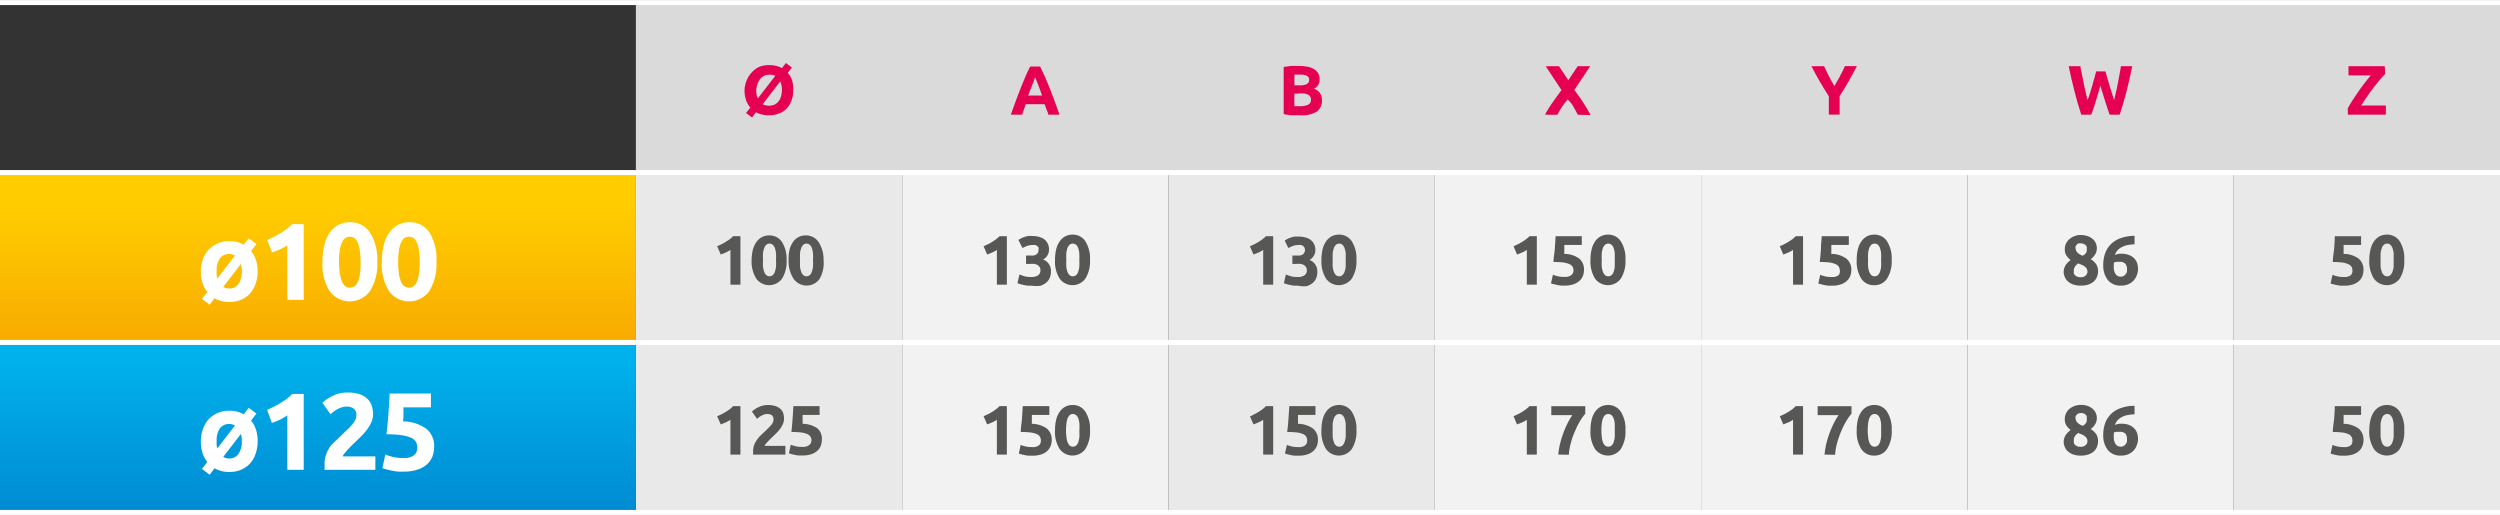 <svg xmlns="http://www.w3.org/2000/svg" xmlns:xlink="http://www.w3.org/1999/xlink" width="88.25mm" height="18.18mm" viewBox="0 0 250.16 51.52"><rect x="0" y="0" width="250.16" height="51.52" fill="#333333" stroke="none"/><defs><style>.cls-1,.cls-9{fill:none;}.cls-2{fill:#dadada;}.cls-3{clip-path:url(#clip-path);}.cls-4{fill:url(#Gradient_bez_nazwy);}.cls-5{fill:#e9e9e9;}.cls-6{fill:#f2f2f2;}.cls-7{clip-path:url(#clip-path-2);}.cls-8{fill:url(#Gradient_bez_nazwy_2);}.cls-9{stroke:#fff;stroke-miterlimit:10;stroke-width:0.5px;}.cls-10{fill:#e50051;}.cls-11{fill:#fff;}.cls-12{fill:#575756;}</style><clipPath id="clip-path" transform="translate(0)"><rect class="cls-1" y="17.26" width="63.63" height="17.01"/></clipPath><linearGradient id="Gradient_bez_nazwy" x1="-42.52" y1="210.42" x2="-41.52" y2="210.42" gradientTransform="matrix(0, 15.36, 15.36, 0, -3201.12, 673.95)" gradientUnits="userSpaceOnUse"><stop offset="0" stop-color="#fc0"/><stop offset="1" stop-color="#f7a600"/></linearGradient><clipPath id="clip-path-2" transform="translate(0)"><rect class="cls-1" y="34.26" width="63.63" height="17.01"/></clipPath><linearGradient id="Gradient_bez_nazwy_2" x1="-42.52" y1="210.43" x2="-41.52" y2="210.43" gradientTransform="matrix(0, 15.1, 15.1, 0, -3144.62, 678.14)" gradientUnits="userSpaceOnUse"><stop offset="0" stop-color="#00b1eb"/><stop offset="1" stop-color="#008bd2"/></linearGradient></defs><g id="Warstwa_2" data-name="Warstwa 2"><g id="Warstwa_1-2" data-name="Warstwa 1"><path class="cls-2" d="M223.51.25h26.65v17H223.51Zm-26.65,0h26.65v17H196.86Zm-26.64,0h26.64v17H170.22Zm-26.65,0h26.65v17H143.57Zm-26.65,0h26.65v17H116.92ZM90.28.25h26.64v17H90.28ZM63.63.25H90.28v17H63.63Z" transform="translate(0)"/><g class="cls-3"><rect class="cls-4" y="17.26" width="63.63" height="17.01"/></g><path class="cls-5" d="M223.51,34.26h26.65v17H223.51Zm-106.59,0h26.65v17H116.92Zm-53.29,0H90.28v17H63.63Zm159.88-17h26.65v17H223.51Zm-106.59,0h26.65v17H116.92Zm-53.29,0H90.28v17H63.63Z" transform="translate(0)"/><path class="cls-6" d="M196.86,34.26h26.65v17H196.86Zm-53.29,0h26.65v17H143.57Zm-53.29,0h26.64v17H90.28Zm106.58-17h26.65v17H196.86Zm-53.29,0h26.65v17H143.57Zm-53.29,0h26.64v17H90.28Z" transform="translate(0)"/><path class="cls-6" d="M170.22,34.26h26.64v17H170.22Zm0-17h26.64v17H170.22Z" transform="translate(0)"/><g class="cls-7"><rect class="cls-8" y="34.27" width="63.63" height="17.01"/></g><polyline class="cls-9" points="0 0.25 63.63 0.25 90.28 0.25 116.92 0.25 143.57 0.25 170.22 0.25 196.86 0.25 223.51 0.25 250.16 0.25"/><polyline class="cls-9" points="0 17.26 63.63 17.26 90.28 17.26 116.92 17.26 143.57 17.26 170.22 17.26 196.86 17.26 223.51 17.26 250.16 17.26"/><polyline class="cls-9" points="63.63 34.27 90.28 34.27 116.92 34.27 143.57 34.27 170.22 34.27 196.86 34.27 223.51 34.27 250.16 34.27"/><line class="cls-9" y1="34.26" x2="63.63" y2="34.26"/><polyline class="cls-9" points="0 51.27 63.63 51.27 90.28 51.27 116.92 51.27 143.57 51.27 170.22 51.27 196.86 51.27 223.51 51.27 250.16 51.27"/><path class="cls-10" d="M79.37,9a2.88,2.88,0,0,1-.19,1.1,2.27,2.27,0,0,1-.5.79,2.18,2.18,0,0,1-.77.48,3,3,0,0,1-1,.16,2.84,2.84,0,0,1-.66-.08,1.82,1.82,0,0,1-.6-.23l-.4.53-.6-.45.43-.54a2.5,2.5,0,0,1-.43-.75,3.15,3.15,0,0,1-.15-1A2.83,2.83,0,0,1,74.73,8a2.54,2.54,0,0,1,.53-.8A2.27,2.27,0,0,1,76,6.67,2.62,2.62,0,0,1,77,6.51a2.57,2.57,0,0,1,1.25.3l.39-.51.6.45-.42.53a2.16,2.16,0,0,1,.44.75A2.89,2.89,0,0,1,79.37,9Zm-3.7,0a2,2,0,0,0,.16.84l1.75-2.26A1.28,1.28,0,0,0,77,7.47a1.19,1.19,0,0,0-.54.11,1.26,1.26,0,0,0-.4.32,1.58,1.58,0,0,0-.26.5A2.16,2.16,0,0,0,75.67,9Zm2.57,0a1.91,1.91,0,0,0-.17-.86l-1.75,2.28a1.33,1.33,0,0,0,.63.15,1.38,1.38,0,0,0,.55-.11,1.13,1.13,0,0,0,.4-.32,1.31,1.31,0,0,0,.25-.5A2.11,2.11,0,0,0,78.24,9Z" transform="translate(0)"/><path class="cls-10" d="M104.89,11.47c0-.17-.11-.34-.17-.52s-.13-.35-.19-.53h-1.89c-.07.18-.13.35-.19.53s-.12.35-.17.52h-1.13c.18-.52.35-1,.52-1.45s.32-.86.48-1.25.31-.77.46-1.12.31-.69.47-1h1c.16.34.32.68.47,1l.47,1.12c.15.39.32.81.48,1.25s.34.93.52,1.45Zm-1.31-3.75-.11.29c0,.12-.1.26-.16.42l-.2.52-.23.6h1.39q-.1-.32-.21-.6l-.2-.53c-.07-.16-.12-.3-.17-.42S103.61,7.79,103.58,7.72Z" transform="translate(0)"/><path class="cls-10" d="M130.07,11.53l-.79,0a6.39,6.39,0,0,1-.83-.12V6.69l.74-.1.74,0a5.51,5.51,0,0,1,.85.07,1.89,1.89,0,0,1,.67.23,1.18,1.18,0,0,1,.44.42,1.3,1.3,0,0,1,.15.65,1,1,0,0,1-.56.92,1.1,1.1,0,0,1,.63.47,1.3,1.3,0,0,1,.17.68,1.31,1.31,0,0,1-.55,1.15A3,3,0,0,1,130.07,11.53Zm-.55-3h.53a1.41,1.41,0,0,0,.72-.13A.44.44,0,0,0,131,8a.44.44,0,0,0-.23-.42,1.44,1.44,0,0,0-.66-.12h-.3l-.28,0Zm0,.84v1.25l.26,0h.3a2,2,0,0,0,.8-.14.53.53,0,0,0,.3-.52.52.52,0,0,0-.26-.48,1.39,1.39,0,0,0-.72-.14Z" transform="translate(0)"/><path class="cls-10" d="M157.88,11.47c-.14-.27-.29-.54-.45-.82a2.83,2.83,0,0,0-.56-.7,3.26,3.26,0,0,0-.25.3c-.1.13-.2.26-.3.41s-.19.29-.28.44l-.2.37H154.6a10.91,10.91,0,0,1,.72-1.17c.28-.41.59-.83.93-1.29l-1.58-2.39H156l.93,1.4.94-1.4h1.25L157.53,9a16.59,16.59,0,0,1,1,1.42c.27.43.48.8.63,1.09Z" transform="translate(0)"/><path class="cls-10" d="M183.56,8.61c.19-.33.38-.66.56-1s.34-.67.49-1h1.2c-.27.52-.54,1-.83,1.52s-.58,1-.9,1.47v1.86H183V9.63c-.32-.5-.62-1-.91-1.49s-.56-1-.83-1.52h1.27c.15.33.31.67.48,1S183.36,8.28,183.56,8.61Z" transform="translate(0)"/><path class="cls-10" d="M210.68,7.14c.06.19.12.4.18.64s.14.49.22.75l.24.77c.08.26.15.49.23.71.06-.23.12-.49.18-.77s.13-.57.18-.87.11-.6.17-.89.1-.59.15-.86h1.13c-.16.81-.35,1.64-.56,2.47s-.45,1.63-.7,2.38h-1c-.16-.45-.32-.92-.47-1.41s-.31-1-.46-1.48c-.15.49-.29,1-.44,1.48s-.31,1-.47,1.41h-1c-.25-.75-.48-1.54-.69-2.38s-.41-1.66-.57-2.47h1.18c0,.27.1.56.16.86s.11.59.17.89.13.59.19.87.13.54.19.77c.09-.22.17-.47.25-.72s.16-.52.23-.77.14-.51.21-.75l.17-.63Z" transform="translate(0)"/><path class="cls-10" d="M238.67,7.38c-.15.15-.33.35-.53.59s-.42.52-.64.8-.44.59-.65.9-.41.6-.58.88h2.47v.92h-3.81v-.65c.13-.24.29-.5.48-.8s.38-.58.59-.88.41-.58.63-.86.41-.52.59-.74H235V6.62h3.63Z" transform="translate(0)"/><path class="cls-11" d="M25.78,27.12a3.53,3.53,0,0,1-.2,1.25,2.68,2.68,0,0,1-.57,1,2.51,2.51,0,0,1-.89.62,3,3,0,0,1-1.18.22,2.87,2.87,0,0,1-1.47-.37l-.49.65-.77-.59.53-.69a2.83,2.83,0,0,1-.48-.91,3.81,3.81,0,0,1-.16-1.15,3.55,3.55,0,0,1,.21-1.24,2.78,2.78,0,0,1,.59-.95,2.73,2.73,0,0,1,.91-.62,2.78,2.78,0,0,1,1.13-.22,3.13,3.13,0,0,1,.77.09,2.54,2.54,0,0,1,.68.27l.5-.65.77.59-.54.69a2.8,2.8,0,0,1,.49.9A3.49,3.49,0,0,1,25.78,27.12Zm-4.1,0a2.42,2.42,0,0,0,0,.39,1.14,1.14,0,0,0,.07.34l1.76-2.29a1.15,1.15,0,0,0-.59-.15,1.09,1.09,0,0,0-.93.46A2.09,2.09,0,0,0,21.68,27.12Zm2.52,0a2.9,2.9,0,0,0-.09-.72l-1.77,2.3a1.12,1.12,0,0,0,.6.16,1.06,1.06,0,0,0,.93-.47A2.15,2.15,0,0,0,24.2,27.12Z" transform="translate(0)"/><path class="cls-11" d="M26.73,24l.66-.3c.23-.12.46-.24.68-.38a7,7,0,0,0,.63-.43,5.2,5.2,0,0,0,.55-.47h1.14V30H28.75V24.54a4.59,4.59,0,0,1-.73.4,8.16,8.16,0,0,1-.8.31Z" transform="translate(0)"/><path class="cls-11" d="M37.75,26.2A5,5,0,0,1,37,29.15a2.5,2.5,0,0,1-4,0,5,5,0,0,1-.73-2.95,6.61,6.61,0,0,1,.19-1.69A3.79,3.79,0,0,1,33,23.26a2.55,2.55,0,0,1,.87-.77A2.44,2.44,0,0,1,35,22.23a2.34,2.34,0,0,1,2,1A5,5,0,0,1,37.75,26.2Zm-1.67,0a8.22,8.22,0,0,0-.06-1,3.49,3.49,0,0,0-.17-.81,1.33,1.33,0,0,0-.33-.53.77.77,0,0,0-.52-.18.72.72,0,0,0-.51.18,1.33,1.33,0,0,0-.33.53,3,3,0,0,0-.18.81,8.22,8.22,0,0,0-.06,1A8.5,8.5,0,0,0,34,27.25a3,3,0,0,0,.18.81,1.27,1.27,0,0,0,.33.53.72.72,0,0,0,.51.18.77.77,0,0,0,.52-.18,1.27,1.27,0,0,0,.33-.53,3.49,3.49,0,0,0,.17-.81A8.5,8.5,0,0,0,36.08,26.2Z" transform="translate(0)"/><path class="cls-11" d="M43.67,26.2a5.1,5.1,0,0,1-.73,2.95,2.5,2.5,0,0,1-4,0,5,5,0,0,1-.73-2.95,6.61,6.61,0,0,1,.19-1.69,3.6,3.6,0,0,1,.56-1.25,2.55,2.55,0,0,1,.87-.77,2.44,2.44,0,0,1,1.13-.26,2.34,2.34,0,0,1,2,1A5.08,5.08,0,0,1,43.67,26.2ZM42,26.2a8.22,8.22,0,0,0-.06-1,4.1,4.1,0,0,0-.17-.81,1.6,1.6,0,0,0-.33-.53.78.78,0,0,0-.52-.18.72.72,0,0,0-.51.18,1.33,1.33,0,0,0-.33.53,3,3,0,0,0-.18.81,8.22,8.22,0,0,0-.06,1,8.5,8.5,0,0,0,.06,1.05,3,3,0,0,0,.18.81,1.27,1.27,0,0,0,.33.53.72.72,0,0,0,.51.18.78.78,0,0,0,.52-.18,1.5,1.5,0,0,0,.33-.53,4.1,4.1,0,0,0,.17-.81A8.5,8.5,0,0,0,42,26.2Z" transform="translate(0)"/><path class="cls-12" d="M71.76,24.63a3.89,3.89,0,0,0,.42-.19,6.71,6.71,0,0,0,.84-.51,3.45,3.45,0,0,0,.34-.3h.73v4.85h-1V25a3,3,0,0,1-.47.26c-.17.08-.34.14-.5.2Z" transform="translate(0)"/><path class="cls-12" d="M78.71,26a3.22,3.22,0,0,1-.46,1.88,1.6,1.6,0,0,1-2.57,0A3.22,3.22,0,0,1,75.21,26,4.46,4.46,0,0,1,75.33,25a2.5,2.5,0,0,1,.36-.79,1.6,1.6,0,0,1,.55-.49,1.56,1.56,0,0,1,.72-.17,1.49,1.49,0,0,1,1.29.66A3.19,3.19,0,0,1,78.71,26Zm-1.06,0a4.5,4.5,0,0,0,0-.66,2.37,2.37,0,0,0-.11-.52.78.78,0,0,0-.21-.33.48.48,0,0,0-.33-.12.44.44,0,0,0-.32.12.78.78,0,0,0-.21.33,1.89,1.89,0,0,0-.12.52,6.5,6.5,0,0,0,0,.66,6.71,6.71,0,0,0,0,.67,1.74,1.74,0,0,0,.12.51.76.76,0,0,0,.21.34.44.44,0,0,0,.32.12.48.48,0,0,0,.33-.12.76.76,0,0,0,.21-.34,2.16,2.16,0,0,0,.11-.51A4.64,4.64,0,0,0,77.65,26Z" transform="translate(0)"/><path class="cls-12" d="M82.41,26A3.22,3.22,0,0,1,82,27.92a1.6,1.6,0,0,1-2.57,0A3.22,3.22,0,0,1,78.91,26,4,4,0,0,1,79,25a2.49,2.49,0,0,1,.35-.79,1.5,1.5,0,0,1,1.27-.66,1.49,1.49,0,0,1,1.29.66A3.19,3.19,0,0,1,82.41,26Zm-1.06,0a4.5,4.5,0,0,0,0-.66,2.37,2.37,0,0,0-.11-.52.78.78,0,0,0-.21-.33.48.48,0,0,0-.33-.12.44.44,0,0,0-.32.12.78.78,0,0,0-.21.33,2.34,2.34,0,0,0-.12.52q0,.3,0,.66c0,.24,0,.47,0,.67a2.13,2.13,0,0,0,.12.51.76.76,0,0,0,.21.34.44.44,0,0,0,.32.12.48.48,0,0,0,.33-.12.76.76,0,0,0,.21-.34,2.16,2.16,0,0,0,.11-.51A4.64,4.64,0,0,0,81.35,26Z" transform="translate(0)"/><path class="cls-12" d="M98.42,24.63l.42-.19a3.62,3.62,0,0,0,.43-.24,3.51,3.51,0,0,0,.4-.27,3.63,3.63,0,0,0,.35-.3h.73v4.85h-1V25a2.61,2.61,0,0,1-.47.26c-.17.08-.34.14-.5.2Z" transform="translate(0)"/><path class="cls-12" d="M103.23,28.58l-.4,0-.41-.07-.36-.09-.25-.09.2-.87.47.17a2.75,2.75,0,0,0,.7.08,1.14,1.14,0,0,0,.71-.18.59.59,0,0,0,.22-.49.55.55,0,0,0-.08-.32.64.64,0,0,0-.22-.21,1,1,0,0,0-.33-.11,2.63,2.63,0,0,0-.41,0h-.4v-.84h.46a1.36,1.36,0,0,0,.29,0,1,1,0,0,0,.26-.09.66.66,0,0,0,.18-.19.6.6,0,0,0,.06-.29.46.46,0,0,0,0-.23.73.73,0,0,0-.14-.16.67.67,0,0,0-.21-.09.85.85,0,0,0-.23,0,1.69,1.69,0,0,0-.56.09,2.17,2.17,0,0,0-.46.22L101.9,24l.26-.15a2.52,2.52,0,0,1,.33-.14,2.22,2.22,0,0,1,.39-.1,2,2,0,0,1,.44,0,2.24,2.24,0,0,1,.73.11,1.37,1.37,0,0,1,.52.28,1.31,1.31,0,0,1,.4,1,1.12,1.12,0,0,1-.16.55,1.08,1.08,0,0,1-.44.41,1.19,1.19,0,0,1,.79,1.19,1.56,1.56,0,0,1-.11.62,1.14,1.14,0,0,1-.35.49,1.73,1.73,0,0,1-.6.33A3.23,3.23,0,0,1,103.23,28.58Z" transform="translate(0)"/><path class="cls-12" d="M109.07,26a3.22,3.22,0,0,1-.47,1.88,1.59,1.59,0,0,1-2.56,0,3.15,3.15,0,0,1-.47-1.88,4.46,4.46,0,0,1,.12-1.08,2.3,2.3,0,0,1,.36-.79,1.51,1.51,0,0,1,.55-.49,1.53,1.53,0,0,1,.72-.17,1.47,1.47,0,0,1,1.28.66A3.19,3.19,0,0,1,109.07,26ZM108,26a6.5,6.5,0,0,0,0-.66,2.37,2.37,0,0,0-.11-.52.78.78,0,0,0-.21-.33.51.51,0,0,0-.66,0,1,1,0,0,0-.21.33,2.37,2.37,0,0,0-.11.52,6.5,6.5,0,0,0,0,.66,6.71,6.71,0,0,0,0,.67,2.16,2.16,0,0,0,.11.51,1,1,0,0,0,.21.34.51.51,0,0,0,.66,0,.76.76,0,0,0,.21-.34,2.16,2.16,0,0,0,.11-.51A6.71,6.71,0,0,0,108,26Z" transform="translate(0)"/><path class="cls-12" d="M125.07,24.63c.14-.05.28-.12.43-.19a4.63,4.63,0,0,0,.43-.24,3.51,3.51,0,0,0,.4-.27,3.45,3.45,0,0,0,.34-.3h.73v4.85h-1V25a3,3,0,0,1-.47.26c-.17.08-.34.14-.5.2Z" transform="translate(0)"/><path class="cls-12" d="M129.88,28.58l-.4,0-.4-.07-.36-.09-.25-.09.2-.87.47.17a2.7,2.7,0,0,0,.7.08,1.14,1.14,0,0,0,.71-.18.61.61,0,0,0,.22-.49.63.63,0,0,0-.08-.32.74.74,0,0,0-.22-.21,1.07,1.07,0,0,0-.33-.11,2.73,2.73,0,0,0-.41,0h-.41v-.84h.46a1.45,1.45,0,0,0,.3,0,1,1,0,0,0,.26-.09.52.52,0,0,0,.17-.19.5.5,0,0,0,.07-.29.46.46,0,0,0-.06-.23.43.43,0,0,0-.14-.16.61.61,0,0,0-.2-.09,1,1,0,0,0-.24,0,1.63,1.63,0,0,0-.55.09,2.26,2.26,0,0,0-.47.22l-.37-.76.26-.15a2.18,2.18,0,0,1,.34-.14,2.36,2.36,0,0,1,.38-.1,2.12,2.12,0,0,1,.44,0,2.31,2.31,0,0,1,.74.11,1.25,1.25,0,0,1,.51.28,1.22,1.22,0,0,1,.31.44,1.53,1.53,0,0,1,.09.54,1,1,0,0,1-.16.55,1,1,0,0,1-.43.41,1.22,1.22,0,0,1,.58.46,1.26,1.26,0,0,1,.21.73,1.75,1.75,0,0,1-.11.62,1.23,1.23,0,0,1-.35.49,1.69,1.69,0,0,1-.61.33A3.12,3.12,0,0,1,129.88,28.58Z" transform="translate(0)"/><path class="cls-12" d="M135.73,26a3.22,3.22,0,0,1-.47,1.88,1.6,1.6,0,0,1-2.57,0,3.22,3.22,0,0,1-.46-1.88,4.46,4.46,0,0,1,.12-1.08,2.49,2.49,0,0,1,.35-.79,1.69,1.69,0,0,1,.55-.49,1.6,1.6,0,0,1,.73-.17,1.49,1.49,0,0,1,1.28.66A3.19,3.19,0,0,1,135.73,26Zm-1.07,0q0-.36,0-.66a2.34,2.34,0,0,0-.12-.52.78.78,0,0,0-.21-.33.44.44,0,0,0-.32-.12.48.48,0,0,0-.33.12.78.78,0,0,0-.21.33,3.08,3.08,0,0,0-.12.52q0,.3,0,.66c0,.24,0,.47,0,.67a2.75,2.75,0,0,0,.12.51.76.76,0,0,0,.21.34.48.48,0,0,0,.33.12.44.44,0,0,0,.32-.12.76.76,0,0,0,.21-.34,2.13,2.13,0,0,0,.12-.51C134.65,26.51,134.66,26.28,134.66,26Z" transform="translate(0)"/><path class="cls-12" d="M151.45,24.63l.42-.19a3.62,3.62,0,0,0,.43-.24,2.8,2.8,0,0,0,.4-.27,3.63,3.63,0,0,0,.35-.3h.73v4.85h-1V25a3,3,0,0,1-.47.26l-.51.2Z" transform="translate(0)"/><path class="cls-12" d="M157.45,27.05a.69.69,0,0,0-.09-.36.63.63,0,0,0-.31-.26,2.29,2.29,0,0,0-.6-.17,8.31,8.31,0,0,0-1-.05c0-.44.1-.88.13-1.32s.06-.87.08-1.26h2.62v.87h-1.75l0,.49c0,.15,0,.29,0,.41a2.5,2.5,0,0,1,1.51.48A1.41,1.41,0,0,1,158.5,27a1.61,1.61,0,0,1-.12.63,1.33,1.33,0,0,1-.36.49,1.73,1.73,0,0,1-.6.33,2.66,2.66,0,0,1-.84.12l-.4,0-.4-.07-.34-.08a.83.83,0,0,1-.24-.08l.19-.86a3.56,3.56,0,0,0,.46.15,2.77,2.77,0,0,0,.69.07,1,1,0,0,0,.7-.19A.6.6,0,0,0,157.45,27.05Z" transform="translate(0)"/><path class="cls-12" d="M162.65,26a3.22,3.22,0,0,1-.47,1.88,1.6,1.6,0,0,1-2.57,0,3.22,3.22,0,0,1-.46-1.88,4.46,4.46,0,0,1,.12-1.08,2.49,2.49,0,0,1,.35-.79,1.63,1.63,0,0,1,.56-.49,1.53,1.53,0,0,1,.72-.17,1.49,1.49,0,0,1,1.28.66A3.19,3.19,0,0,1,162.65,26Zm-1.07,0q0-.36,0-.66a2.37,2.37,0,0,0-.11-.52.78.78,0,0,0-.21-.33.51.51,0,0,0-.66,0,1,1,0,0,0-.21.33,2.37,2.37,0,0,0-.11.52,4.5,4.5,0,0,0,0,.66,4.64,4.64,0,0,0,0,.67,2.16,2.16,0,0,0,.11.51,1,1,0,0,0,.21.34.51.51,0,0,0,.66,0,.76.76,0,0,0,.21-.34,2.16,2.16,0,0,0,.11-.51C161.57,26.51,161.58,26.28,161.58,26Z" transform="translate(0)"/><path class="cls-12" d="M178.09,24.63a3.89,3.89,0,0,0,.42-.19,6.71,6.71,0,0,0,.84-.51c.12-.1.24-.2.34-.3h.73v4.85h-1V25a3,3,0,0,1-.47.26,5.38,5.38,0,0,1-.51.2Z" transform="translate(0)"/><path class="cls-12" d="M184.1,27.05a.69.69,0,0,0-.1-.36.63.63,0,0,0-.31-.26,2.29,2.29,0,0,0-.6-.17,8.25,8.25,0,0,0-1-.05q.08-.66.12-1.32c0-.45.06-.87.08-1.26H185v.87h-1.75l0,.49c0,.15,0,.29,0,.41a2.5,2.5,0,0,1,1.51.48,1.38,1.38,0,0,1,.49,1.13,1.61,1.61,0,0,1-.12.63,1.33,1.33,0,0,1-.36.49,1.73,1.73,0,0,1-.6.33,2.66,2.66,0,0,1-.84.12l-.4,0-.39-.07-.35-.08a1,1,0,0,1-.24-.08l.19-.86a3.56,3.56,0,0,0,.46.15,2.77,2.77,0,0,0,.69.07,1,1,0,0,0,.7-.19A.61.61,0,0,0,184.1,27.05Z" transform="translate(0)"/><path class="cls-12" d="M189.29,26a3.22,3.22,0,0,1-.47,1.88,1.47,1.47,0,0,1-1.28.65,1.48,1.48,0,0,1-1.29-.65,3.22,3.22,0,0,1-.46-1.88,4.46,4.46,0,0,1,.12-1.08,2.3,2.3,0,0,1,.36-.79,1.51,1.51,0,0,1,.55-.49,1.53,1.53,0,0,1,.72-.17,1.47,1.47,0,0,1,1.28.66A3.19,3.19,0,0,1,189.29,26Zm-1.06,0a6.5,6.5,0,0,0,0-.66,2.37,2.37,0,0,0-.11-.52.78.78,0,0,0-.21-.33.51.51,0,0,0-.66,0,1,1,0,0,0-.21.33,2.37,2.37,0,0,0-.11.52,4.5,4.5,0,0,0,0,.66,4.64,4.64,0,0,0,0,.67,2.16,2.16,0,0,0,.11.51,1,1,0,0,0,.21.34.51.51,0,0,0,.66,0,.76.76,0,0,0,.21-.34,2.16,2.16,0,0,0,.11-.51A6.71,6.71,0,0,0,188.23,26Z" transform="translate(0)"/><path class="cls-12" d="M209.94,27.12a1.54,1.54,0,0,1-.11.58,1.23,1.23,0,0,1-.32.46,1.72,1.72,0,0,1-.55.31,2.39,2.39,0,0,1-.75.1,2.08,2.08,0,0,1-.81-.13,1.62,1.62,0,0,1-.53-.34,1.21,1.21,0,0,1-.28-.45,1.28,1.28,0,0,1-.09-.44,1.23,1.23,0,0,1,.06-.39,1.87,1.87,0,0,1,.15-.32,2.75,2.75,0,0,1,.22-.26,2,2,0,0,1,.27-.22,2,2,0,0,1-.45-.49,1.18,1.18,0,0,1-.14-.6,1.41,1.41,0,0,1,.11-.54,1.35,1.35,0,0,1,.33-.45,1.62,1.62,0,0,1,.51-.31,1.69,1.69,0,0,1,.66-.12,2,2,0,0,1,.73.13,1.47,1.47,0,0,1,.5.31,1.07,1.07,0,0,1,.28.42,1.31,1.31,0,0,1,.09.47,1.15,1.15,0,0,1-.18.62,1.39,1.39,0,0,1-.44.46,1.86,1.86,0,0,1,.57.54A1.3,1.3,0,0,1,209.94,27.12Zm-2.42.05a.45.45,0,0,0,0,.18.44.44,0,0,0,.12.19.76.76,0,0,0,.22.14.74.74,0,0,0,.32.05.69.69,0,0,0,.53-.17.57.57,0,0,0,.17-.39.55.55,0,0,0-.08-.29.6.6,0,0,0-.2-.22,1.17,1.17,0,0,0-.29-.17l-.37-.14a1.37,1.37,0,0,0-.33.35A.79.79,0,0,0,207.52,27.17Zm1.29-2.31a.5.5,0,0,0,0-.16.39.39,0,0,0-.1-.16.5.5,0,0,0-.19-.13.57.57,0,0,0-.27-.06.72.72,0,0,0-.27,0,.49.49,0,0,0-.18.13.55.55,0,0,0-.11.17.39.39,0,0,0,0,.18.64.64,0,0,0,.17.42,1.22,1.22,0,0,0,.56.33,1.05,1.05,0,0,0,.34-.32A.79.79,0,0,0,208.81,24.86Z" transform="translate(0)"/><path class="cls-12" d="M212.26,25.38a2,2,0,0,1,.77.13,1.37,1.37,0,0,1,.52.33,1.3,1.3,0,0,1,.3.49,1.87,1.87,0,0,1,.09.59,1.75,1.75,0,0,1-.11.58,1.65,1.65,0,0,1-.3.53,1.62,1.62,0,0,1-.53.39,1.73,1.73,0,0,1-.75.15,1.62,1.62,0,0,1-1.33-.55,2.36,2.36,0,0,1-.46-1.52,3.39,3.39,0,0,1,.22-1.24,2.54,2.54,0,0,1,.62-.91,2.81,2.81,0,0,1,1-.56,4.26,4.26,0,0,1,1.29-.2q0,.22,0,.42c0,.14,0,.29,0,.43a4.45,4.45,0,0,0-.66.07,2,2,0,0,0-.57.19,1.35,1.35,0,0,0-.74.81,1.19,1.19,0,0,1,.32-.1A1.53,1.53,0,0,1,212.26,25.38Zm-.14.81-.33,0a1.25,1.25,0,0,0-.27.08v.08s0,.07,0,.1a3.58,3.58,0,0,0,0,.48,1.12,1.12,0,0,0,.12.39.63.63,0,0,0,.22.26.58.58,0,0,0,.35.1.56.56,0,0,0,.3-.08.7.7,0,0,0,.2-.18.64.64,0,0,0,.12-.25.82.82,0,0,0,0-.26.78.78,0,0,0-.18-.55A.79.79,0,0,0,212.12,26.19Z" transform="translate(0)"/><path class="cls-12" d="M235.39,27.05a.69.69,0,0,0-.09-.36.66.66,0,0,0-.32-.26,2.08,2.08,0,0,0-.6-.17,8.12,8.12,0,0,0-.95-.05c0-.44.09-.88.13-1.32s.06-.87.07-1.26h2.63v.87h-1.75l0,.49c0,.15,0,.29,0,.41a2.53,2.53,0,0,1,1.51.48,1.4,1.4,0,0,1,.48,1.13,1.61,1.61,0,0,1-.12.63,1.2,1.2,0,0,1-.35.49,1.73,1.73,0,0,1-.6.33,2.66,2.66,0,0,1-.84.12l-.4,0-.4-.07a2.44,2.44,0,0,1-.34-.08.74.74,0,0,1-.24-.08l.19-.86a3.11,3.11,0,0,0,.46.15,2.73,2.73,0,0,0,.68.07,1,1,0,0,0,.7-.19A.58.58,0,0,0,235.39,27.05Z" transform="translate(0)"/><path class="cls-12" d="M240.58,26a3.22,3.22,0,0,1-.46,1.88,1.6,1.6,0,0,1-2.57,0,3.22,3.22,0,0,1-.47-1.88,4.44,4.44,0,0,1,.13-1.08,2.49,2.49,0,0,1,.35-.79,1.69,1.69,0,0,1,.55-.49,1.59,1.59,0,0,1,.72-.17,1.49,1.49,0,0,1,1.29.66A3.19,3.19,0,0,1,240.58,26Zm-1.06,0q0-.36,0-.66a2.34,2.34,0,0,0-.12-.52.78.78,0,0,0-.21-.33.45.45,0,0,0-.33-.12.45.45,0,0,0-.32.12.78.78,0,0,0-.21.33,3.08,3.08,0,0,0-.12.52q0,.3,0,.66c0,.24,0,.47,0,.67a2.75,2.75,0,0,0,.12.51.76.76,0,0,0,.21.34.45.45,0,0,0,.32.12.45.45,0,0,0,.33-.12.76.76,0,0,0,.21-.34,2.13,2.13,0,0,0,.12-.51C239.51,26.51,239.52,26.28,239.52,26Z" transform="translate(0)"/><path class="cls-11" d="M25.78,44.13a3.56,3.56,0,0,1-.2,1.25,2.68,2.68,0,0,1-.57,1,2.64,2.64,0,0,1-.89.62,3,3,0,0,1-1.18.22,2.87,2.87,0,0,1-1.47-.37l-.49.65-.77-.59.53-.69a2.83,2.83,0,0,1-.48-.91,3.81,3.81,0,0,1-.16-1.15,3.51,3.51,0,0,1,.21-1.24,2.82,2.82,0,0,1,.59-1,2.7,2.7,0,0,1,.91-.61,2.78,2.78,0,0,1,1.13-.22,3.13,3.13,0,0,1,.77.09,2.54,2.54,0,0,1,.68.27l.5-.65.77.58-.54.7a2.6,2.6,0,0,1,.49.9A3.41,3.41,0,0,1,25.78,44.13Zm-4.1,0a2.42,2.42,0,0,0,0,.39,1.21,1.21,0,0,0,.07.34l1.76-2.29a1.15,1.15,0,0,0-.59-.15,1.11,1.11,0,0,0-.93.45A2.14,2.14,0,0,0,21.68,44.13Zm2.52,0a2.84,2.84,0,0,0-.09-.72l-1.77,2.3a1.12,1.12,0,0,0,.6.16,1.06,1.06,0,0,0,.93-.47A2.15,2.15,0,0,0,24.2,44.13Z" transform="translate(0)"/><path class="cls-11" d="M26.73,41c.21-.09.43-.19.66-.31a6.42,6.42,0,0,0,.68-.37c.22-.14.43-.28.63-.43a4.3,4.3,0,0,0,.55-.48h1.14V47H28.75V41.55A5.56,5.56,0,0,1,28,42c-.28.12-.54.22-.8.31Z" transform="translate(0)"/><path class="cls-11" d="M37.33,41.42a2,2,0,0,1-.16.8,4.3,4.3,0,0,1-.43.74,6.44,6.44,0,0,1-.6.69l-.64.63c-.12.1-.23.21-.36.34l-.37.39c-.12.13-.22.26-.31.37a.74.74,0,0,0-.17.28h3.27V47H32.48a2.54,2.54,0,0,1,0-.31v-.27a2.69,2.69,0,0,1,.17-1,3.11,3.11,0,0,1,.45-.82A4.64,4.64,0,0,1,33.7,44l.68-.66.5-.48c.15-.15.29-.3.41-.44a2,2,0,0,0,.27-.43,1,1,0,0,0,.1-.43.79.79,0,0,0-.28-.69,1.14,1.14,0,0,0-.68-.19,1.63,1.63,0,0,0-.55.09,2.62,2.62,0,0,0-.48.22,2.8,2.8,0,0,0-.36.25,1.73,1.73,0,0,0-.23.21l-.82-1.15a4,4,0,0,1,1.13-.74,3.22,3.22,0,0,1,1.38-.29,3.87,3.87,0,0,1,1.15.15,2.05,2.05,0,0,1,.8.44,1.61,1.61,0,0,1,.46.68A2.59,2.59,0,0,1,37.33,41.42Z" transform="translate(0)"/><path class="cls-11" d="M41.75,44.79a1,1,0,0,0-.63-1,3.59,3.59,0,0,0-.95-.25,10.29,10.29,0,0,0-1.5-.09c.08-.68.15-1.37.2-2.08s.09-1.36.12-2h4.13v1.38H40.37c0,.26,0,.52,0,.76s0,.46-.06.65a4.05,4.05,0,0,1,2.37.75,2.2,2.2,0,0,1,.76,1.79,2.63,2.63,0,0,1-.18,1,2.29,2.29,0,0,1-.56.78,2.61,2.61,0,0,1-.95.51,4,4,0,0,1-1.32.19,4.4,4.4,0,0,1-.62,0,5.93,5.93,0,0,1-.63-.1l-.54-.12-.38-.13.3-1.36a5,5,0,0,0,.72.24,4.38,4.38,0,0,0,1.08.11,1.63,1.63,0,0,0,1.1-.3A.91.91,0,0,0,41.75,44.79Z" transform="translate(0)"/><path class="cls-12" d="M71.76,41.64a3.89,3.89,0,0,0,.42-.19,3.62,3.62,0,0,0,.43-.24c.14-.08.28-.18.41-.27a2.56,2.56,0,0,0,.34-.31h.73v4.85h-1V42a3,3,0,0,1-.47.26l-.5.2Z" transform="translate(0)"/><path class="cls-12" d="M78.45,41.91a1.26,1.26,0,0,1-.11.51,2.48,2.48,0,0,1-.27.47,3.86,3.86,0,0,1-.38.44l-.41.4-.23.22-.24.25-.2.23a.55.55,0,0,0-.1.18h2.08v.87H75.36a.92.92,0,0,1,0-.19v-.17a1.8,1.8,0,0,1,.11-.62,2.22,2.22,0,0,1,.29-.52,2.74,2.74,0,0,1,.39-.45l.44-.42.31-.3a3.2,3.2,0,0,0,.26-.28,1,1,0,0,0,.18-.28.66.66,0,0,0,.06-.27.53.53,0,0,0-.17-.44.78.78,0,0,0-.44-.12,1,1,0,0,0-.35.06,1.38,1.38,0,0,0-.3.14,1.43,1.43,0,0,0-.24.16l-.14.13-.52-.73a2.43,2.43,0,0,1,.72-.47,2,2,0,0,1,.87-.19,2.32,2.32,0,0,1,.74.1,1.4,1.4,0,0,1,.51.28,1,1,0,0,1,.29.43A1.72,1.72,0,0,1,78.45,41.91Z" transform="translate(0)"/><path class="cls-12" d="M81.2,44.06a.61.61,0,0,0-.1-.36.64.64,0,0,0-.31-.27,2.33,2.33,0,0,0-.6-.16,8.12,8.12,0,0,0-1-.05c.05-.44.09-.88.12-1.33s.06-.86.08-1.26h2.62v.88H80.31l0,.49a3.85,3.85,0,0,1,0,.4,2.62,2.62,0,0,1,1.51.48A1.41,1.41,0,0,1,82.24,44a1.56,1.56,0,0,1-.12.62,1.28,1.28,0,0,1-.36.5,1.73,1.73,0,0,1-.6.33,2.66,2.66,0,0,1-.84.12l-.39,0a2.4,2.4,0,0,1-.4-.06l-.35-.08-.24-.08.19-.86a3.56,3.56,0,0,0,.46.15,2.77,2.77,0,0,0,.69.07,1,1,0,0,0,.7-.19A.61.61,0,0,0,81.2,44.06Z" transform="translate(0)"/><path class="cls-12" d="M98.42,41.64l.42-.19a3.62,3.62,0,0,0,.43-.24c.14-.08.27-.18.4-.27a2.67,2.67,0,0,0,.35-.31h.73v4.85h-1V42a2.61,2.61,0,0,1-.47.26l-.5.2Z" transform="translate(0)"/><path class="cls-12" d="M104.15,44.06a.69.69,0,0,0-.09-.36.67.67,0,0,0-.32-.27,2.33,2.33,0,0,0-.6-.16,8.12,8.12,0,0,0-1-.05c0-.44.09-.88.12-1.33s.06-.86.08-1.26H105v.88h-1.75l0,.49c0,.15,0,.29,0,.4a2.67,2.67,0,0,1,1.51.48,1.44,1.44,0,0,1,.48,1.14,1.56,1.56,0,0,1-.12.62,1.37,1.37,0,0,1-.35.5,1.73,1.73,0,0,1-.6.33,2.68,2.68,0,0,1-.85.12l-.39,0a2.57,2.57,0,0,1-.4-.06l-.35-.08a1.18,1.18,0,0,1-.23-.08l.18-.86a3.3,3.3,0,0,0,.47.15,2.73,2.73,0,0,0,.68.07,1,1,0,0,0,.7-.19A.58.58,0,0,0,104.15,44.06Z" transform="translate(0)"/><path class="cls-12" d="M109.07,43.05a3.22,3.22,0,0,1-.47,1.88,1.59,1.59,0,0,1-2.56,0,3.15,3.15,0,0,1-.47-1.88,4.35,4.35,0,0,1,.12-1.08,2.21,2.21,0,0,1,.36-.79,1.51,1.51,0,0,1,.55-.49,1.53,1.53,0,0,1,.72-.17,1.47,1.47,0,0,1,1.28.66A3.19,3.19,0,0,1,109.07,43.05Zm-1.06,0a6.5,6.5,0,0,0,0-.66,2.37,2.37,0,0,0-.11-.52.78.78,0,0,0-.21-.33.51.51,0,0,0-.66,0,1,1,0,0,0-.21.33,2.37,2.37,0,0,0-.11.52,5.47,5.47,0,0,0,0,1.32,2.25,2.25,0,0,0,.11.52,1,1,0,0,0,.21.34.51.51,0,0,0,.66,0,.76.76,0,0,0,.21-.34,2.25,2.25,0,0,0,.11-.52A6.5,6.5,0,0,0,108,43.05Z" transform="translate(0)"/><path class="cls-12" d="M125.07,41.64c.14,0,.28-.12.43-.19a4.63,4.63,0,0,0,.43-.24c.14-.08.27-.18.4-.27a2.56,2.56,0,0,0,.34-.31h.73v4.85h-1V42a3,3,0,0,1-.47.26l-.5.2Z" transform="translate(0)"/><path class="cls-12" d="M130.8,44.06a.69.69,0,0,0-.09-.36.64.64,0,0,0-.31-.27,2.33,2.33,0,0,0-.6-.16,8.31,8.31,0,0,0-1-.05c.06-.44.1-.88.13-1.33s.06-.86.08-1.26h2.62v.88h-1.75l0,.49a3.85,3.85,0,0,1,0,.4,2.64,2.64,0,0,1,1.51.48,1.41,1.41,0,0,1,.49,1.14,1.56,1.56,0,0,1-.12.62,1.28,1.28,0,0,1-.36.5,1.73,1.73,0,0,1-.6.33,2.66,2.66,0,0,1-.84.12l-.4,0a2.44,2.44,0,0,1-.39-.06l-.35-.08-.24-.08.19-.86a3.56,3.56,0,0,0,.46.15,2.77,2.77,0,0,0,.69.07,1,1,0,0,0,.7-.19A.6.6,0,0,0,130.8,44.06Z" transform="translate(0)"/><path class="cls-12" d="M135.73,43.05a3.22,3.22,0,0,1-.47,1.88,1.6,1.6,0,0,1-2.57,0,3.22,3.22,0,0,1-.46-1.88,4.35,4.35,0,0,1,.12-1.08,2.39,2.39,0,0,1,.35-.79,1.69,1.69,0,0,1,.55-.49,1.6,1.6,0,0,1,.73-.17,1.49,1.49,0,0,1,1.28.66A3.19,3.19,0,0,1,135.73,43.05Zm-1.07,0q0-.36,0-.66a2.34,2.34,0,0,0-.12-.52.78.78,0,0,0-.21-.33.44.44,0,0,0-.32-.12.48.48,0,0,0-.33.12.78.78,0,0,0-.21.33,3.08,3.08,0,0,0-.12.52q0,.3,0,.66t0,.66a2.87,2.87,0,0,0,.12.52.76.76,0,0,0,.21.34.48.48,0,0,0,.33.12.44.44,0,0,0,.32-.12.76.76,0,0,0,.21-.34,2.22,2.22,0,0,0,.12-.52Q134.66,43.41,134.66,43.05Z" transform="translate(0)"/><path class="cls-12" d="M151.45,41.64l.42-.19a3.62,3.62,0,0,0,.43-.24,4,4,0,0,0,.4-.27,2.67,2.67,0,0,0,.35-.31h.73v4.85h-1V42a3,3,0,0,1-.47.26l-.51.2Z" transform="translate(0)"/><path class="cls-12" d="M155.93,45.48a7.05,7.05,0,0,1,.17-1.06,9.65,9.65,0,0,1,.33-1.08,9.29,9.29,0,0,1,.43-1,6.42,6.42,0,0,1,.48-.81h-2.11v-.89h3.4v.75a5.07,5.07,0,0,0-.49.68,7.59,7.59,0,0,0-.51,1,7,7,0,0,0-.42,1.17,6.19,6.19,0,0,0-.23,1.26Z" transform="translate(0)"/><path class="cls-12" d="M162.65,43.05a3.22,3.22,0,0,1-.47,1.88,1.6,1.6,0,0,1-2.57,0,3.22,3.22,0,0,1-.46-1.88,4.35,4.35,0,0,1,.12-1.08,2.39,2.39,0,0,1,.35-.79,1.63,1.63,0,0,1,.56-.49,1.53,1.53,0,0,1,.72-.17,1.49,1.49,0,0,1,1.28.66A3.19,3.19,0,0,1,162.65,43.05Zm-1.07,0q0-.36,0-.66a2.37,2.37,0,0,0-.11-.52.78.78,0,0,0-.21-.33.51.51,0,0,0-.66,0,1,1,0,0,0-.21.33,2.37,2.37,0,0,0-.11.52,5.47,5.47,0,0,0,0,1.32,2.25,2.25,0,0,0,.11.52,1,1,0,0,0,.21.34.51.51,0,0,0,.66,0,.76.76,0,0,0,.21-.34,2.25,2.25,0,0,0,.11-.52Q161.58,43.41,161.58,43.05Z" transform="translate(0)"/><path class="cls-12" d="M178.09,41.64a3.89,3.89,0,0,0,.42-.19,3.62,3.62,0,0,0,.43-.24c.14-.08.28-.18.41-.27a3.39,3.39,0,0,0,.34-.31h.73v4.85h-1V42a3,3,0,0,1-.47.26l-.51.2Z" transform="translate(0)"/><path class="cls-12" d="M182.57,45.48a8.61,8.61,0,0,1,.17-1.06,9.65,9.65,0,0,1,.33-1.08,9.29,9.29,0,0,1,.43-1,6.42,6.42,0,0,1,.48-.81h-2.1v-.89h3.39v.75a5.07,5.07,0,0,0-.49.68,7.59,7.59,0,0,0-.51,1,9.45,9.45,0,0,0-.42,1.17,5.55,5.55,0,0,0-.22,1.26Z" transform="translate(0)"/><path class="cls-12" d="M189.29,43.05a3.22,3.22,0,0,1-.47,1.88,1.49,1.49,0,0,1-1.28.65,1.51,1.51,0,0,1-1.29-.65,3.22,3.22,0,0,1-.46-1.88,4.35,4.35,0,0,1,.12-1.08,2.21,2.21,0,0,1,.36-.79,1.51,1.51,0,0,1,.55-.49,1.53,1.53,0,0,1,.72-.17,1.47,1.47,0,0,1,1.28.66A3.19,3.19,0,0,1,189.29,43.05Zm-1.06,0a6.5,6.5,0,0,0,0-.66,2.37,2.37,0,0,0-.11-.52.78.78,0,0,0-.21-.33.51.51,0,0,0-.66,0,1,1,0,0,0-.21.33,2.37,2.37,0,0,0-.11.52,5.47,5.47,0,0,0,0,1.32,2.25,2.25,0,0,0,.11.52,1,1,0,0,0,.21.34.51.51,0,0,0,.66,0,.76.76,0,0,0,.21-.34,2.25,2.25,0,0,0,.11-.52A6.5,6.5,0,0,0,188.23,43.05Z" transform="translate(0)"/><path class="cls-12" d="M209.94,44.13a1.58,1.58,0,0,1-.11.58,1.23,1.23,0,0,1-.32.46,1.53,1.53,0,0,1-.55.3,2.12,2.12,0,0,1-.75.11,2.08,2.08,0,0,1-.81-.13,1.79,1.79,0,0,1-.53-.34,1.21,1.21,0,0,1-.28-.45,1.28,1.28,0,0,1-.09-.44,1.23,1.23,0,0,1,.06-.39,1.57,1.57,0,0,1,.15-.32,2.75,2.75,0,0,1,.22-.26,2,2,0,0,1,.27-.23,1.8,1.8,0,0,1-.45-.48,1.22,1.22,0,0,1-.14-.61,1.34,1.34,0,0,1,.44-1,1.6,1.6,0,0,1,.51-.3,1.69,1.69,0,0,1,.66-.12,2,2,0,0,1,.73.12,1.65,1.65,0,0,1,.5.32,1.07,1.07,0,0,1,.28.42,1.25,1.25,0,0,1,.09.46,1.18,1.18,0,0,1-.18.63,1.49,1.49,0,0,1-.44.46,1.86,1.86,0,0,1,.57.54A1.3,1.3,0,0,1,209.94,44.13Zm-2.42,0a.46.46,0,0,0,0,.19.44.44,0,0,0,.12.19.76.76,0,0,0,.22.14.93.93,0,0,0,.32.05.73.73,0,0,0,.53-.17.58.58,0,0,0,.17-.4.54.54,0,0,0-.08-.28.6.6,0,0,0-.2-.22,1.17,1.17,0,0,0-.29-.17l-.37-.14a1.52,1.52,0,0,0-.33.34A.83.83,0,0,0,207.52,44.17Zm1.29-2.3a.5.5,0,0,0,0-.16.42.42,0,0,0-.1-.17.91.91,0,0,0-.19-.13.75.75,0,0,0-.54,0,.49.49,0,0,0-.18.13.45.45,0,0,0-.11.17.39.39,0,0,0,0,.18.64.64,0,0,0,.17.41,1.22,1.22,0,0,0,.56.34,1.05,1.05,0,0,0,.34-.32A.79.79,0,0,0,208.81,41.87Z" transform="translate(0)"/><path class="cls-12" d="M212.26,42.39a2.18,2.18,0,0,1,.77.12,1.52,1.52,0,0,1,.52.34,1.3,1.3,0,0,1,.3.49,1.87,1.87,0,0,1,.09.59,1.65,1.65,0,0,1-.11.57,1.59,1.59,0,0,1-.3.54,1.62,1.62,0,0,1-.53.39,1.73,1.73,0,0,1-.75.15,1.62,1.62,0,0,1-1.33-.55,2.37,2.37,0,0,1-.46-1.53,3.43,3.43,0,0,1,.22-1.24,2.5,2.5,0,0,1,.62-.9,2.66,2.66,0,0,1,1-.56,4,4,0,0,1,1.29-.2l0,.42c0,.14,0,.28,0,.43a4.45,4.45,0,0,0-.66.07,2.38,2.38,0,0,0-.57.18,1.87,1.87,0,0,0-.45.33,1.48,1.48,0,0,0-.29.49,1.19,1.19,0,0,1,.32-.1A1.53,1.53,0,0,1,212.26,42.39Zm-.14.81-.33,0a.86.86,0,0,0-.27.08v.08s0,.07,0,.1a3.58,3.58,0,0,0,0,.48,1.12,1.12,0,0,0,.12.39.63.63,0,0,0,.22.26.65.65,0,0,0,.35.1.56.56,0,0,0,.3-.08.7.7,0,0,0,.2-.18.64.64,0,0,0,.12-.25.84.84,0,0,0,0-.27.79.79,0,0,0-.18-.55A.83.83,0,0,0,212.12,43.2Z" transform="translate(0)"/><path class="cls-12" d="M235.39,44.06a.69.69,0,0,0-.09-.36.67.67,0,0,0-.32-.27,2.12,2.12,0,0,0-.6-.16,8.12,8.12,0,0,0-.95-.05c0-.44.09-.88.13-1.33s.06-.86.07-1.26h2.63v.88h-1.75l0,.49c0,.15,0,.29,0,.4a2.67,2.67,0,0,1,1.51.48,1.44,1.44,0,0,1,.48,1.14,1.56,1.56,0,0,1-.12.62,1.17,1.17,0,0,1-.35.5,1.73,1.73,0,0,1-.6.33,2.66,2.66,0,0,1-.84.12l-.4,0a2.57,2.57,0,0,1-.4-.06,2.44,2.44,0,0,1-.34-.08,1.1,1.1,0,0,1-.24-.08l.19-.86a3.11,3.11,0,0,0,.46.15,2.73,2.73,0,0,0,.68.07,1,1,0,0,0,.7-.19A.58.58,0,0,0,235.39,44.06Z" transform="translate(0)"/><path class="cls-12" d="M240.58,43.05a3.22,3.22,0,0,1-.46,1.88,1.6,1.6,0,0,1-2.57,0,3.22,3.22,0,0,1-.47-1.88,4.32,4.32,0,0,1,.13-1.08,2.39,2.39,0,0,1,.35-.79,1.69,1.69,0,0,1,.55-.49,1.59,1.59,0,0,1,.72-.17,1.49,1.49,0,0,1,1.29.66A3.19,3.19,0,0,1,240.58,43.05Zm-1.06,0q0-.36,0-.66a2.34,2.34,0,0,0-.12-.52.78.78,0,0,0-.21-.33.45.45,0,0,0-.33-.12.45.45,0,0,0-.32.12.78.78,0,0,0-.21.33,3.08,3.08,0,0,0-.12.52q0,.3,0,.66t0,.66a2.87,2.87,0,0,0,.12.52.76.76,0,0,0,.21.34.45.45,0,0,0,.32.12.45.45,0,0,0,.33-.12.76.76,0,0,0,.21-.34,2.22,2.22,0,0,0,.12-.52Q239.52,43.41,239.52,43.05Z" transform="translate(0)"/></g></g></svg>